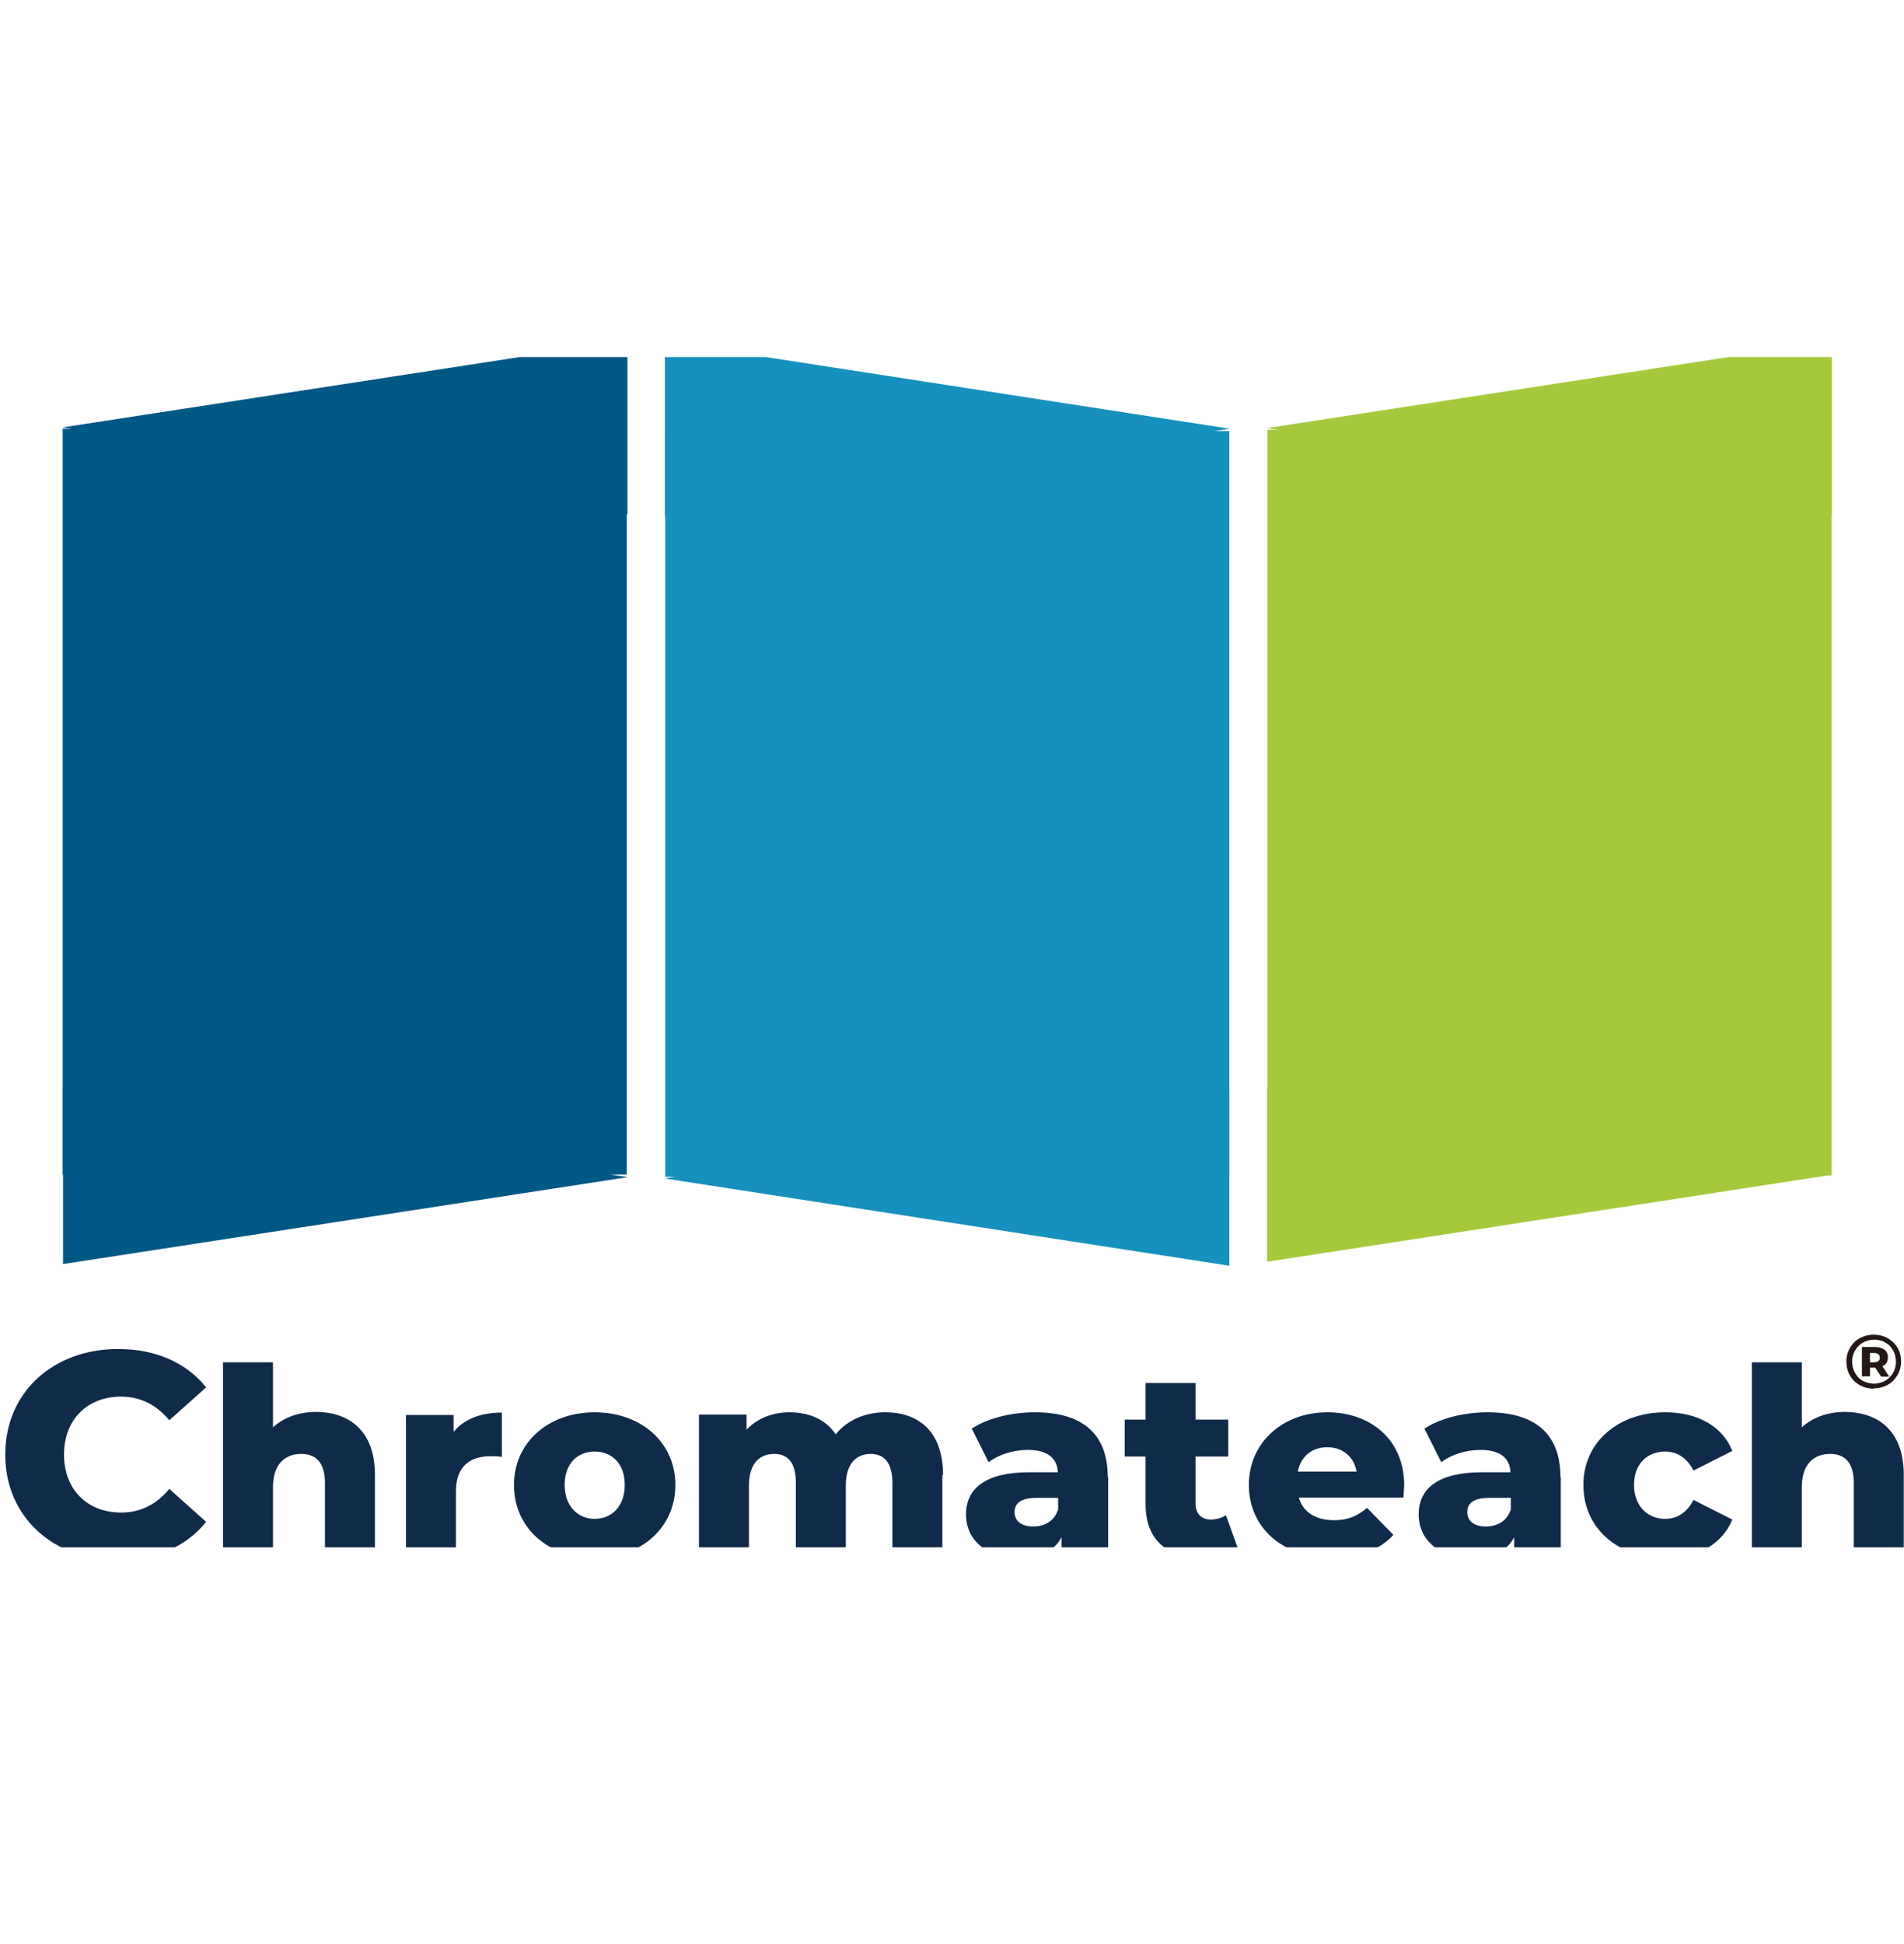 <svg width="48" height="49" viewBox="0 0 48 49" fill="none" xmlns="http://www.w3.org/2000/svg">
<g clip-path="url(#clip0_1195_3865)">
<path d="M16.77 29.662H30.991L30.991 10.865H16.77V29.662Z" fill="#1690BD"/>
<path d="M31 10.806L16.762 8.607V12.998L31 10.806Z" fill="#1690BD"/>
<path d="M16.754 29.703L30.991 27.496V31.903L16.754 29.703Z" fill="#1690BD"/>
<path d="M31.953 29.628H46.173V10.832H31.953V29.628Z" fill="#A5C93B"/>
<path d="M46.181 29.611L31.944 31.802V27.42L46.181 29.611Z" fill="#A5C93B"/>
<path d="M31.944 10.79L46.181 12.981V8.599L31.944 10.79Z" fill="#A5C93B"/>
<path d="M1.58 29.603H15.8L15.8 10.806H1.58L1.58 29.603Z" fill="#005886"/>
<path d="M15.826 29.67L1.589 31.861V27.479L15.826 29.67Z" fill="#005886"/>
<path d="M1.572 10.773L15.818 12.964V8.582L1.572 10.773Z" fill="#005886"/>
<path d="M47.236 35.001C47.143 35.001 47.049 34.984 46.964 34.95C46.879 34.917 46.811 34.866 46.743 34.808C46.683 34.749 46.632 34.673 46.598 34.589C46.564 34.505 46.547 34.422 46.547 34.321C46.547 34.22 46.564 34.136 46.598 34.052C46.632 33.968 46.683 33.901 46.743 33.834C46.802 33.775 46.879 33.725 46.964 33.691C47.049 33.657 47.134 33.641 47.236 33.641C47.339 33.641 47.424 33.657 47.509 33.691C47.594 33.725 47.662 33.775 47.73 33.834C47.79 33.893 47.841 33.968 47.875 34.044C47.909 34.128 47.926 34.212 47.926 34.312C47.926 34.413 47.909 34.497 47.875 34.581C47.841 34.665 47.79 34.732 47.73 34.799C47.67 34.858 47.594 34.908 47.509 34.942C47.424 34.975 47.339 34.992 47.236 34.992V35.001ZM47.236 34.875C47.313 34.875 47.39 34.858 47.458 34.833C47.526 34.808 47.585 34.766 47.636 34.715C47.688 34.665 47.73 34.606 47.756 34.539C47.781 34.472 47.798 34.396 47.798 34.321C47.798 34.245 47.781 34.17 47.756 34.102C47.73 34.035 47.688 33.977 47.645 33.926C47.602 33.876 47.534 33.842 47.475 33.809C47.407 33.783 47.33 33.767 47.254 33.767C47.177 33.767 47.1 33.783 47.032 33.809C46.964 33.834 46.904 33.876 46.853 33.926C46.802 33.977 46.768 34.035 46.734 34.102C46.709 34.17 46.692 34.245 46.692 34.321C46.692 34.396 46.709 34.472 46.734 34.539C46.76 34.606 46.802 34.665 46.845 34.715C46.896 34.766 46.956 34.808 47.024 34.833C47.092 34.858 47.168 34.875 47.245 34.875H47.236ZM46.939 34.699V33.951H47.27C47.373 33.951 47.449 33.977 47.509 34.019C47.568 34.069 47.594 34.128 47.594 34.212C47.594 34.296 47.568 34.363 47.509 34.405C47.449 34.447 47.373 34.472 47.27 34.472H47.143V34.69H46.939V34.699ZM47.143 34.337H47.254C47.296 34.337 47.33 34.329 47.356 34.304C47.381 34.287 47.39 34.254 47.39 34.22C47.39 34.186 47.381 34.153 47.356 34.136C47.33 34.119 47.296 34.102 47.254 34.102H47.143V34.337ZM47.424 34.699L47.236 34.413H47.441L47.628 34.699H47.424Z" fill="#231815"/>
<path d="M0.133 36.654C0.133 35.101 1.333 34.002 2.976 34.002C3.929 34.002 4.695 34.346 5.197 34.967L4.269 35.798C3.946 35.412 3.546 35.202 3.052 35.202C2.201 35.202 1.614 35.781 1.614 36.663C1.614 37.544 2.201 38.124 3.052 38.124C3.546 38.124 3.946 37.914 4.269 37.528L5.197 38.359C4.695 38.98 3.929 39.324 2.976 39.324C1.333 39.324 0.133 38.224 0.133 36.671L0.133 36.654Z" fill="#102A4A"/>
<path d="M9.452 37.175V39.207H8.192V37.377C8.192 36.864 7.963 36.646 7.597 36.646C7.188 36.646 6.882 36.898 6.882 37.486V39.207H5.622V34.337H6.882V35.974C7.163 35.723 7.537 35.588 7.963 35.588C8.805 35.588 9.452 36.067 9.452 37.167V37.175Z" fill="#102A4A"/>
<path d="M12.652 35.597V36.722C12.541 36.705 12.456 36.705 12.362 36.705C11.852 36.705 11.494 36.957 11.494 37.586V39.215H10.235V35.664H11.435V36.092C11.69 35.773 12.116 35.605 12.643 35.605L12.652 35.597Z" fill="#102A4A"/>
<path d="M12.958 37.427C12.958 36.361 13.818 35.597 14.992 35.597C16.167 35.597 17.026 36.361 17.026 37.427C17.026 38.493 16.184 39.265 14.992 39.265C13.801 39.265 12.958 38.501 12.958 37.427ZM15.75 37.427C15.75 36.889 15.426 36.587 14.992 36.587C14.558 36.587 14.235 36.889 14.235 37.427C14.235 37.964 14.567 38.283 14.992 38.283C15.418 38.283 15.75 37.972 15.75 37.427Z" fill="#102A4A"/>
<path d="M23.757 37.175V39.207H22.498V37.377C22.498 36.864 22.285 36.646 21.953 36.646C21.587 36.646 21.323 36.89 21.323 37.444V39.207H20.064V37.377C20.064 36.864 19.86 36.646 19.519 36.646C19.145 36.646 18.881 36.89 18.881 37.444V39.207H17.621V35.656H18.821V36.033C19.094 35.748 19.477 35.597 19.902 35.597C20.396 35.597 20.813 35.773 21.068 36.151C21.357 35.798 21.8 35.597 22.319 35.597C23.153 35.597 23.774 36.075 23.774 37.175H23.757Z" fill="#102A4A"/>
<path d="M27.936 37.234V39.207H26.761V38.745C26.583 39.089 26.225 39.265 25.698 39.265C24.83 39.265 24.353 38.787 24.353 38.174C24.353 37.519 24.838 37.108 25.953 37.108H26.668C26.651 36.747 26.404 36.545 25.902 36.545C25.553 36.545 25.17 36.663 24.923 36.856L24.498 36.008C24.906 35.739 25.519 35.597 26.089 35.597C27.255 35.597 27.927 36.109 27.927 37.234H27.936ZM26.676 38.065V37.754H26.132C25.723 37.754 25.578 37.897 25.578 38.115C25.578 38.334 25.749 38.476 26.047 38.476C26.327 38.476 26.574 38.342 26.668 38.065H26.676Z" fill="#102A4A"/>
<path d="M31.221 39.064C30.999 39.198 30.676 39.265 30.344 39.265C29.416 39.265 28.88 38.82 28.88 37.905V36.713H28.353V35.781H28.88V34.858H30.14V35.781H30.965V36.713H30.14V37.897C30.14 38.157 30.293 38.3 30.523 38.3C30.659 38.3 30.804 38.258 30.906 38.191L31.221 39.064Z" fill="#102A4A"/>
<path d="M35.365 37.746H32.744C32.846 38.107 33.161 38.317 33.629 38.317C33.978 38.317 34.216 38.216 34.463 38.006L35.127 38.686C34.778 39.064 34.276 39.265 33.595 39.265C32.31 39.265 31.484 38.485 31.484 37.427C31.484 36.369 32.327 35.597 33.467 35.597C34.531 35.597 35.399 36.268 35.399 37.435C35.399 37.528 35.382 37.645 35.382 37.746H35.365ZM32.727 37.091H34.199C34.131 36.713 33.85 36.478 33.459 36.478C33.067 36.478 32.795 36.713 32.718 37.091H32.727Z" fill="#102A4A"/>
<path d="M39.348 37.234V39.207H38.173V38.745C37.995 39.089 37.637 39.265 37.109 39.265C36.242 39.265 35.765 38.787 35.765 38.174C35.765 37.519 36.25 37.108 37.365 37.108H38.08C38.063 36.747 37.816 36.545 37.314 36.545C36.965 36.545 36.582 36.663 36.335 36.856L35.91 36.008C36.318 35.739 36.931 35.597 37.501 35.597C38.667 35.597 39.339 36.109 39.339 37.234H39.348ZM38.088 38.065V37.754H37.544C37.135 37.754 36.99 37.897 36.99 38.115C36.99 38.334 37.161 38.476 37.458 38.476C37.739 38.476 37.986 38.342 38.08 38.065H38.088Z" fill="#102A4A"/>
<path d="M39.918 37.427C39.918 36.361 40.778 35.597 41.986 35.597C42.803 35.597 43.433 35.958 43.671 36.571L42.692 37.066C42.522 36.73 42.267 36.587 41.977 36.587C41.535 36.587 41.194 36.889 41.194 37.427C41.194 37.964 41.543 38.283 41.977 38.283C42.267 38.283 42.522 38.14 42.692 37.805L43.671 38.3C43.424 38.913 42.803 39.274 41.986 39.274C40.778 39.274 39.918 38.51 39.918 37.435V37.427Z" fill="#102A4A"/>
<path d="M47.994 37.175V39.206H46.735V37.376C46.735 36.864 46.505 36.646 46.139 36.646C45.73 36.646 45.424 36.898 45.424 37.486V39.206H44.165V34.337H45.424V35.974C45.705 35.723 46.079 35.588 46.505 35.588C47.347 35.588 47.994 36.067 47.994 37.167V37.175Z" fill="#102A4A"/>
</g>
<defs>
<clipPath id="clip0_1195_3865">
<rect width="48" height="30" fill="white" transform="translate(0 9)"/>
</clipPath>
</defs>
</svg>
